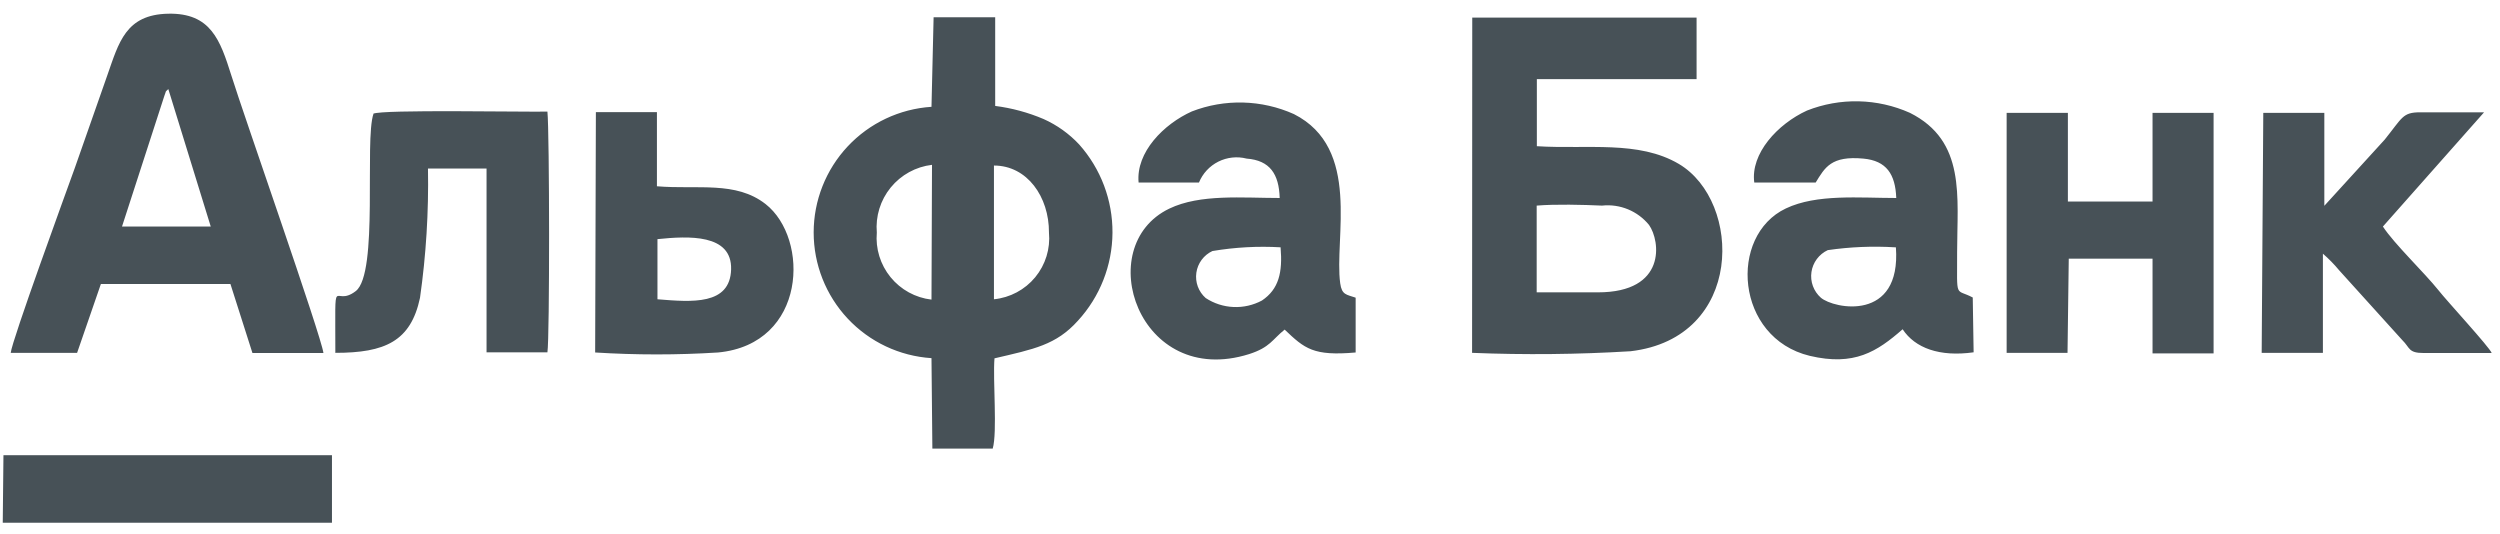 <svg width="131" height="28" viewBox="0 0 131 28" fill="none" xmlns="http://www.w3.org/2000/svg">
<path fill-rule="evenodd" clip-rule="evenodd" d="M0.144 27.393H17.395V23.852H0.181L0.144 27.393ZM31.186 18.47C33.333 18.605 35.485 18.605 37.631 18.47C42.281 18.024 42.43 12.503 40.114 10.691C38.552 9.473 36.562 9.938 34.423 9.761V5.876H31.224L31.186 18.47ZM34.451 15.682V12.531C36.069 12.364 38.366 12.243 38.31 14.12C38.254 15.998 36.264 15.831 34.451 15.682ZM19.571 5.96C19.087 7.354 19.85 14.325 18.641 15.254C17.432 16.184 17.572 14.009 17.572 18.489C20.175 18.489 21.524 17.884 22.008 15.607C22.327 13.364 22.467 11.098 22.426 8.832H25.495V18.461H28.685C28.806 17.68 28.796 6.973 28.685 5.848C27.532 5.876 20.027 5.727 19.552 5.96H19.571ZM118.512 18.489H121.72V13.293C122.026 13.558 122.309 13.847 122.567 14.158L125.878 17.82C126.296 18.228 126.184 18.498 127.003 18.498C128.184 18.498 129.374 18.498 130.565 18.498C130.444 18.182 128.202 15.756 127.775 15.208C127.031 14.278 125.459 12.782 124.864 11.871L130.165 5.885H126.817C125.887 5.885 125.887 6.164 124.957 7.317L121.795 10.784V5.913H118.596L118.512 18.489ZM105.148 18.489H108.338L108.403 13.553H112.793V18.517H115.992V5.913H112.793V10.56H108.357V5.913H105.148V18.489ZM59.663 9.566H62.825C63.02 9.09 63.38 8.701 63.84 8.47C64.3 8.24 64.828 8.183 65.326 8.311C66.544 8.404 67.019 9.12 67.056 10.375C65.122 10.375 62.89 10.152 61.271 10.932C57.17 12.903 59.663 20.375 65.456 18.554C66.554 18.201 66.665 17.792 67.316 17.271C68.367 18.275 68.823 18.665 71.036 18.47V15.598C70.553 15.431 70.311 15.459 70.227 14.845C69.902 12.485 71.353 7.772 67.8 5.978C66.962 5.603 66.058 5.397 65.14 5.373C64.222 5.349 63.309 5.507 62.453 5.839C60.983 6.499 59.514 7.977 59.663 9.566ZM67.103 12.959C67.214 14.278 67.01 15.152 66.126 15.747C65.668 15.993 65.153 16.11 64.634 16.087C64.115 16.064 63.612 15.902 63.178 15.617C62.993 15.454 62.851 15.247 62.765 15.015C62.68 14.783 62.654 14.534 62.689 14.29C62.724 14.045 62.819 13.813 62.966 13.615C63.113 13.417 63.307 13.258 63.531 13.154C64.711 12.956 65.909 12.89 67.103 12.959V12.959ZM91.97 9.566H95.141C95.625 8.776 95.951 8.153 97.643 8.311C98.852 8.423 99.317 9.129 99.364 10.375C97.429 10.375 95.197 10.152 93.579 10.923C90.557 12.354 90.929 17.708 94.835 18.647C97.16 19.195 98.35 18.433 99.698 17.253C100.349 18.238 101.633 18.712 103.418 18.461L103.372 15.589C102.442 15.096 102.553 15.719 102.553 13.219C102.553 10.31 103.028 7.391 100.08 5.913C99.234 5.535 98.321 5.33 97.395 5.309C96.469 5.288 95.548 5.453 94.686 5.793C93.142 6.499 91.719 8.051 91.924 9.566H91.97ZM99.345 12.959C99.633 16.89 96.09 16.184 95.411 15.598C95.224 15.432 95.082 15.223 94.996 14.989C94.91 14.754 94.884 14.502 94.92 14.255C94.956 14.008 95.053 13.774 95.202 13.573C95.351 13.373 95.547 13.213 95.774 13.107C96.941 12.937 98.122 12.888 99.299 12.959H99.345ZM0.562 18.489H4.04L5.286 14.882H12.075L13.228 18.498H16.948C16.846 17.634 12.764 6.016 12.122 3.952C11.536 2.093 11.043 0.671 8.811 0.718C6.579 0.764 6.226 2.233 5.621 3.952L3.919 8.804C3.464 10.068 0.618 17.857 0.562 18.489ZM8.616 5.012C8.737 4.714 8.616 4.863 8.82 4.668L11.043 11.871H6.393L8.616 5.012ZM77.137 18.489C79.905 18.601 82.677 18.573 85.442 18.405C91.403 17.708 91.301 10.56 87.971 8.59C85.86 7.345 83.173 7.828 80.531 7.661V4.147H88.901V0.922H77.146L77.137 18.489ZM80.522 10.774C81.508 10.691 82.94 10.728 83.945 10.774C84.407 10.724 84.875 10.791 85.306 10.968C85.736 11.145 86.115 11.427 86.409 11.787C87.004 12.624 87.339 15.319 83.731 15.319H80.522V10.774ZM48.81 5.597C47.136 5.706 45.567 6.447 44.42 7.67C43.274 8.893 42.636 10.507 42.636 12.182C42.636 13.858 43.274 15.472 44.42 16.695C45.567 17.918 47.136 18.659 48.81 18.767L48.856 23.508H52.018C52.269 22.643 52.018 19.929 52.111 18.777C54.176 18.294 55.338 18.08 56.482 16.806C57.637 15.548 58.282 13.907 58.294 12.2C58.306 10.493 57.684 8.842 56.547 7.568C56.022 7.006 55.389 6.554 54.687 6.239C53.877 5.894 53.022 5.662 52.148 5.551V0.904H48.921L48.81 5.597ZM48.81 15.7C47.969 15.602 47.199 15.18 46.665 14.524C46.13 13.868 45.872 13.03 45.945 12.187C45.872 11.336 46.132 10.489 46.672 9.827C47.212 9.164 47.989 8.737 48.837 8.637L48.81 15.7ZM52.083 8.674C53.822 8.674 54.975 10.31 54.966 12.187C55.044 13.032 54.785 13.873 54.245 14.528C53.705 15.182 52.928 15.597 52.083 15.682V8.674Z" fill="#475157"/>
</svg>
